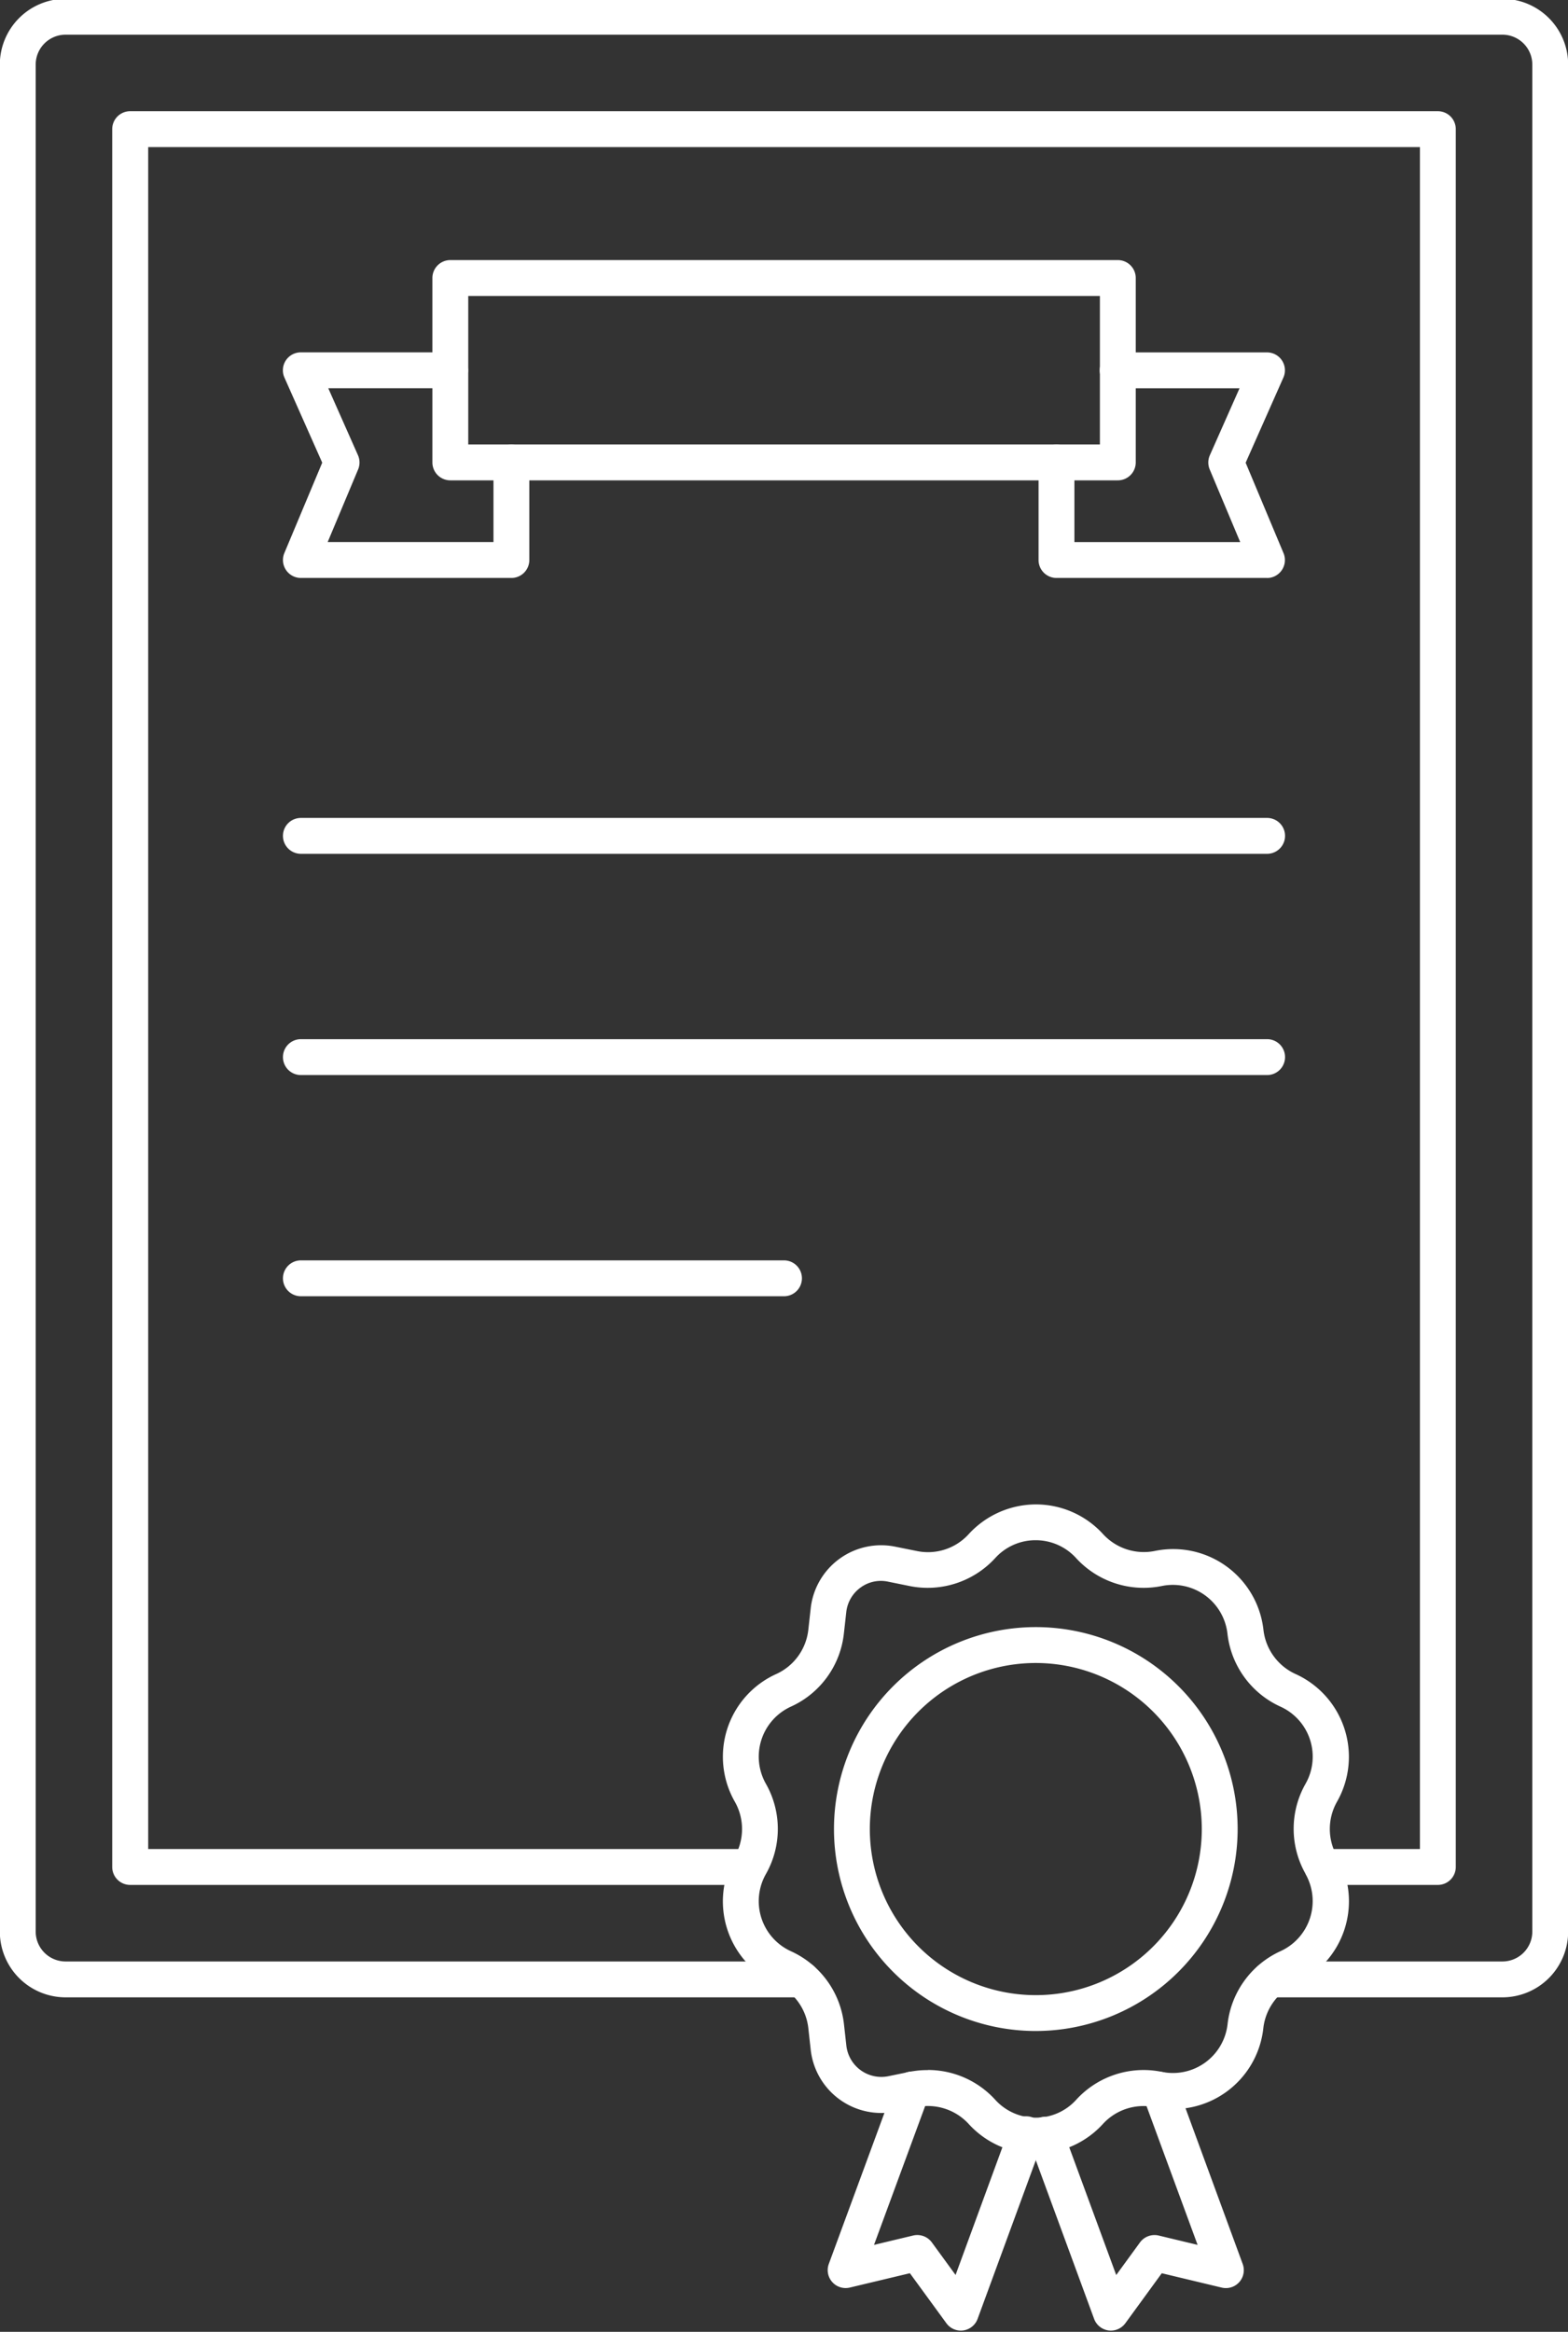 <?xml version="1.0" encoding="UTF-8" standalone="no"?><svg xmlns="http://www.w3.org/2000/svg" xmlns:xlink="http://www.w3.org/1999/xlink" data-name="Layer 1" fill="#ffffff" height="97.5" preserveAspectRatio="xMidYMid meet" version="1" viewBox="22.2 6.3 65.6 97.5" width="65.6" zoomAndPan="magnify"><rect x="22.2" y="6.3" width="65.6" height="97.5" fill="#333333" stroke="none"/><g id="change1_1"><path d="M85.057,89.815h-9.73a.75.75,0,0,1,0-1.5h9.73a1.251,1.251,0,0,0,1.25-1.25V9a1.252,1.252,0,0,0-1.25-1.25H24.943A1.252,1.252,0,0,0,23.693,9V87.065a1.251,1.251,0,0,0,1.25,1.25h30.8a.75.75,0,0,1,0,1.5h-30.8a2.753,2.753,0,0,1-2.75-2.75V9a2.753,2.753,0,0,1,2.75-2.75H85.057A2.753,2.753,0,0,1,87.807,9V87.065A2.753,2.753,0,0,1,85.057,89.815Z" fill="inherit"/></g><g id="change1_2"><path d="M82.355,85.114H77.589a.75.75,0,0,1,0-1.5h4.016V12.451H28.4V83.614H53.482a.75.75,0,0,1,0,1.5H27.645a.75.75,0,0,1-.75-.75V11.7a.75.75,0,0,1,.75-.75h54.71a.75.75,0,0,1,.75.75V84.364A.75.75,0,0,1,82.355,85.114Z" fill="inherit"/></g><g id="change1_3"><path d="M68.966,26.385H41.04a.75.75,0,0,1-.75-.75v-7.71a.75.75,0,0,1,.75-.75H68.966a.75.75,0,0,1,.75.75v7.71A.75.75,0,0,1,68.966,26.385Zm-27.176-1.5H68.216v-6.21H41.79Z" fill="inherit"/></g><g id="change1_4"><path d="M75.212,30.466H66.4a.75.75,0,0,1-.75-.75V25.639a.75.75,0,1,1,1.5,0v3.327h6.936L72.81,25.929a.748.748,0,0,1,.006-.594l1.242-2.8h-5.1a.75.75,0,0,1,0-1.5h6.249a.749.749,0,0,1,.685,1.054l-1.578,3.559,1.584,3.78a.75.75,0,0,1-.691,1.04Z" fill="inherit"/></g><g id="change1_5"><path d="M43.6,30.466H34.788a.751.751,0,0,1-.692-1.04l1.585-3.78L34.1,22.087a.749.749,0,0,1,.685-1.054h6.249a.75.75,0,0,1,0,1.5h-5.1l1.242,2.8a.752.752,0,0,1,.007.594l-1.274,3.037h6.936V25.639a.75.75,0,0,1,1.5,0v4.077A.75.75,0,0,1,43.6,30.466Z" fill="inherit"/></g><g id="change1_6"><path d="M75.212,42H34.788a.75.75,0,0,1,0-1.5H75.212a.75.75,0,0,1,0,1.5Z" fill="inherit"/></g><g id="change1_7"><path d="M75.212,51.251H34.788a.75.75,0,0,1,0-1.5H75.212a.75.75,0,0,1,0,1.5Z" fill="inherit"/></g><g id="change1_8"><path d="M55,60.5H34.788a.75.75,0,0,1,0-1.5H55a.75.75,0,0,1,0,1.5Z" fill="inherit"/></g><g id="change1_9"><path d="M65.533,96.352a3.8,3.8,0,0,1-2.8-1.236,2.316,2.316,0,0,0-2.17-.712l-.9.186a2.971,2.971,0,0,1-3.545-2.576l-.1-.908a2.3,2.3,0,0,0-1.332-1.842,3.794,3.794,0,0,1-1.746-5.34,2.31,2.31,0,0,0,.007-2.281A3.794,3.794,0,0,1,54.667,76.3a2.311,2.311,0,0,0,1.35-1.851l.1-.9a2.965,2.965,0,0,1,3.547-2.576l.909.183a2.3,2.3,0,0,0,2.146-.7,3.822,3.822,0,0,1,2.817-1.252h.006a3.8,3.8,0,0,1,2.8,1.235,2.315,2.315,0,0,0,2.163.713,3.8,3.8,0,0,1,4.553,3.292,2.314,2.314,0,0,0,1.333,1.847,3.8,3.8,0,0,1,1.748,5.34,2.309,2.309,0,0,0-.006,2.279l.006.01a3.795,3.795,0,0,1-1.73,5.332A2.317,2.317,0,0,0,75.054,91.1a3.795,3.795,0,0,1-4.543,3.309,2.3,2.3,0,0,0-2.168.7,3.811,3.811,0,0,1-2.805,1.244Zm-4.513-3.5a3.812,3.812,0,0,1,2.808,1.235,2.281,2.281,0,0,0,1.7.76h0a2.272,2.272,0,0,0,1.7-.753,3.817,3.817,0,0,1,3.579-1.163,2.3,2.3,0,0,0,2.75-1.991,3.821,3.821,0,0,1,2.2-3.049,2.3,2.3,0,0,0,1.063-3.232l-.006-.01,0-.009a3.812,3.812,0,0,1,0-3.745,2.295,2.295,0,0,0-1.041-3.234,3.82,3.82,0,0,1-2.219-3.04,2.3,2.3,0,0,0-2.74-2.007,3.831,3.831,0,0,1-3.583-1.154,2.284,2.284,0,0,0-1.7-.759h0a2.273,2.273,0,0,0-1.69.742,3.834,3.834,0,0,1-3.571,1.177l-.912-.185a1.435,1.435,0,0,0-1.153.244,1.463,1.463,0,0,0-.6,1.03l-.1.895a3.808,3.808,0,0,1-2.2,3.048,2.3,2.3,0,0,0-1.063,3.232,3.82,3.82,0,0,1,.007,3.765,2.3,2.3,0,0,0,1.039,3.237,3.816,3.816,0,0,1,2.221,3.053l.1.9a1.473,1.473,0,0,0,1.753,1.274l.9-.185A3.7,3.7,0,0,1,61.02,92.857Z" fill="inherit"/></g><g id="change1_10"><path d="M65.535,91.222a8.444,8.444,0,1,1,8.444-8.444A8.453,8.453,0,0,1,65.535,91.222Zm0-15.387a6.944,6.944,0,1,0,6.944,6.943A6.951,6.951,0,0,0,65.535,75.835Z" fill="inherit"/></g><g id="change1_11"><path d="M62.4,103.75a.749.749,0,0,1-.606-.308l-1.527-2.092-2.514.6a.75.75,0,0,1-.878-.989l2.778-7.54a.75.75,0,1,1,1.407.519l-2.294,6.225,1.639-.392a.756.756,0,0,1,.78.288l.993,1.362,2.245-6.119a.75.75,0,1,1,1.408.515L63.1,103.258a.751.751,0,0,1-.6.485A.737.737,0,0,1,62.4,103.75Z" fill="inherit"/></g><g id="change1_12"><path d="M68.674,103.75a.727.727,0,0,1-.1-.007.753.753,0,0,1-.6-.484l-2.735-7.438a.75.75,0,1,1,1.408-.517l2.252,6.122.994-1.364a.757.757,0,0,1,.781-.288l1.63.392L70.012,93.94a.75.75,0,0,1,1.409-.517l2.769,7.54a.749.749,0,0,1-.879.988l-2.506-.6-1.525,2.092A.752.752,0,0,1,68.674,103.75Z" fill="inherit"/></g></svg>